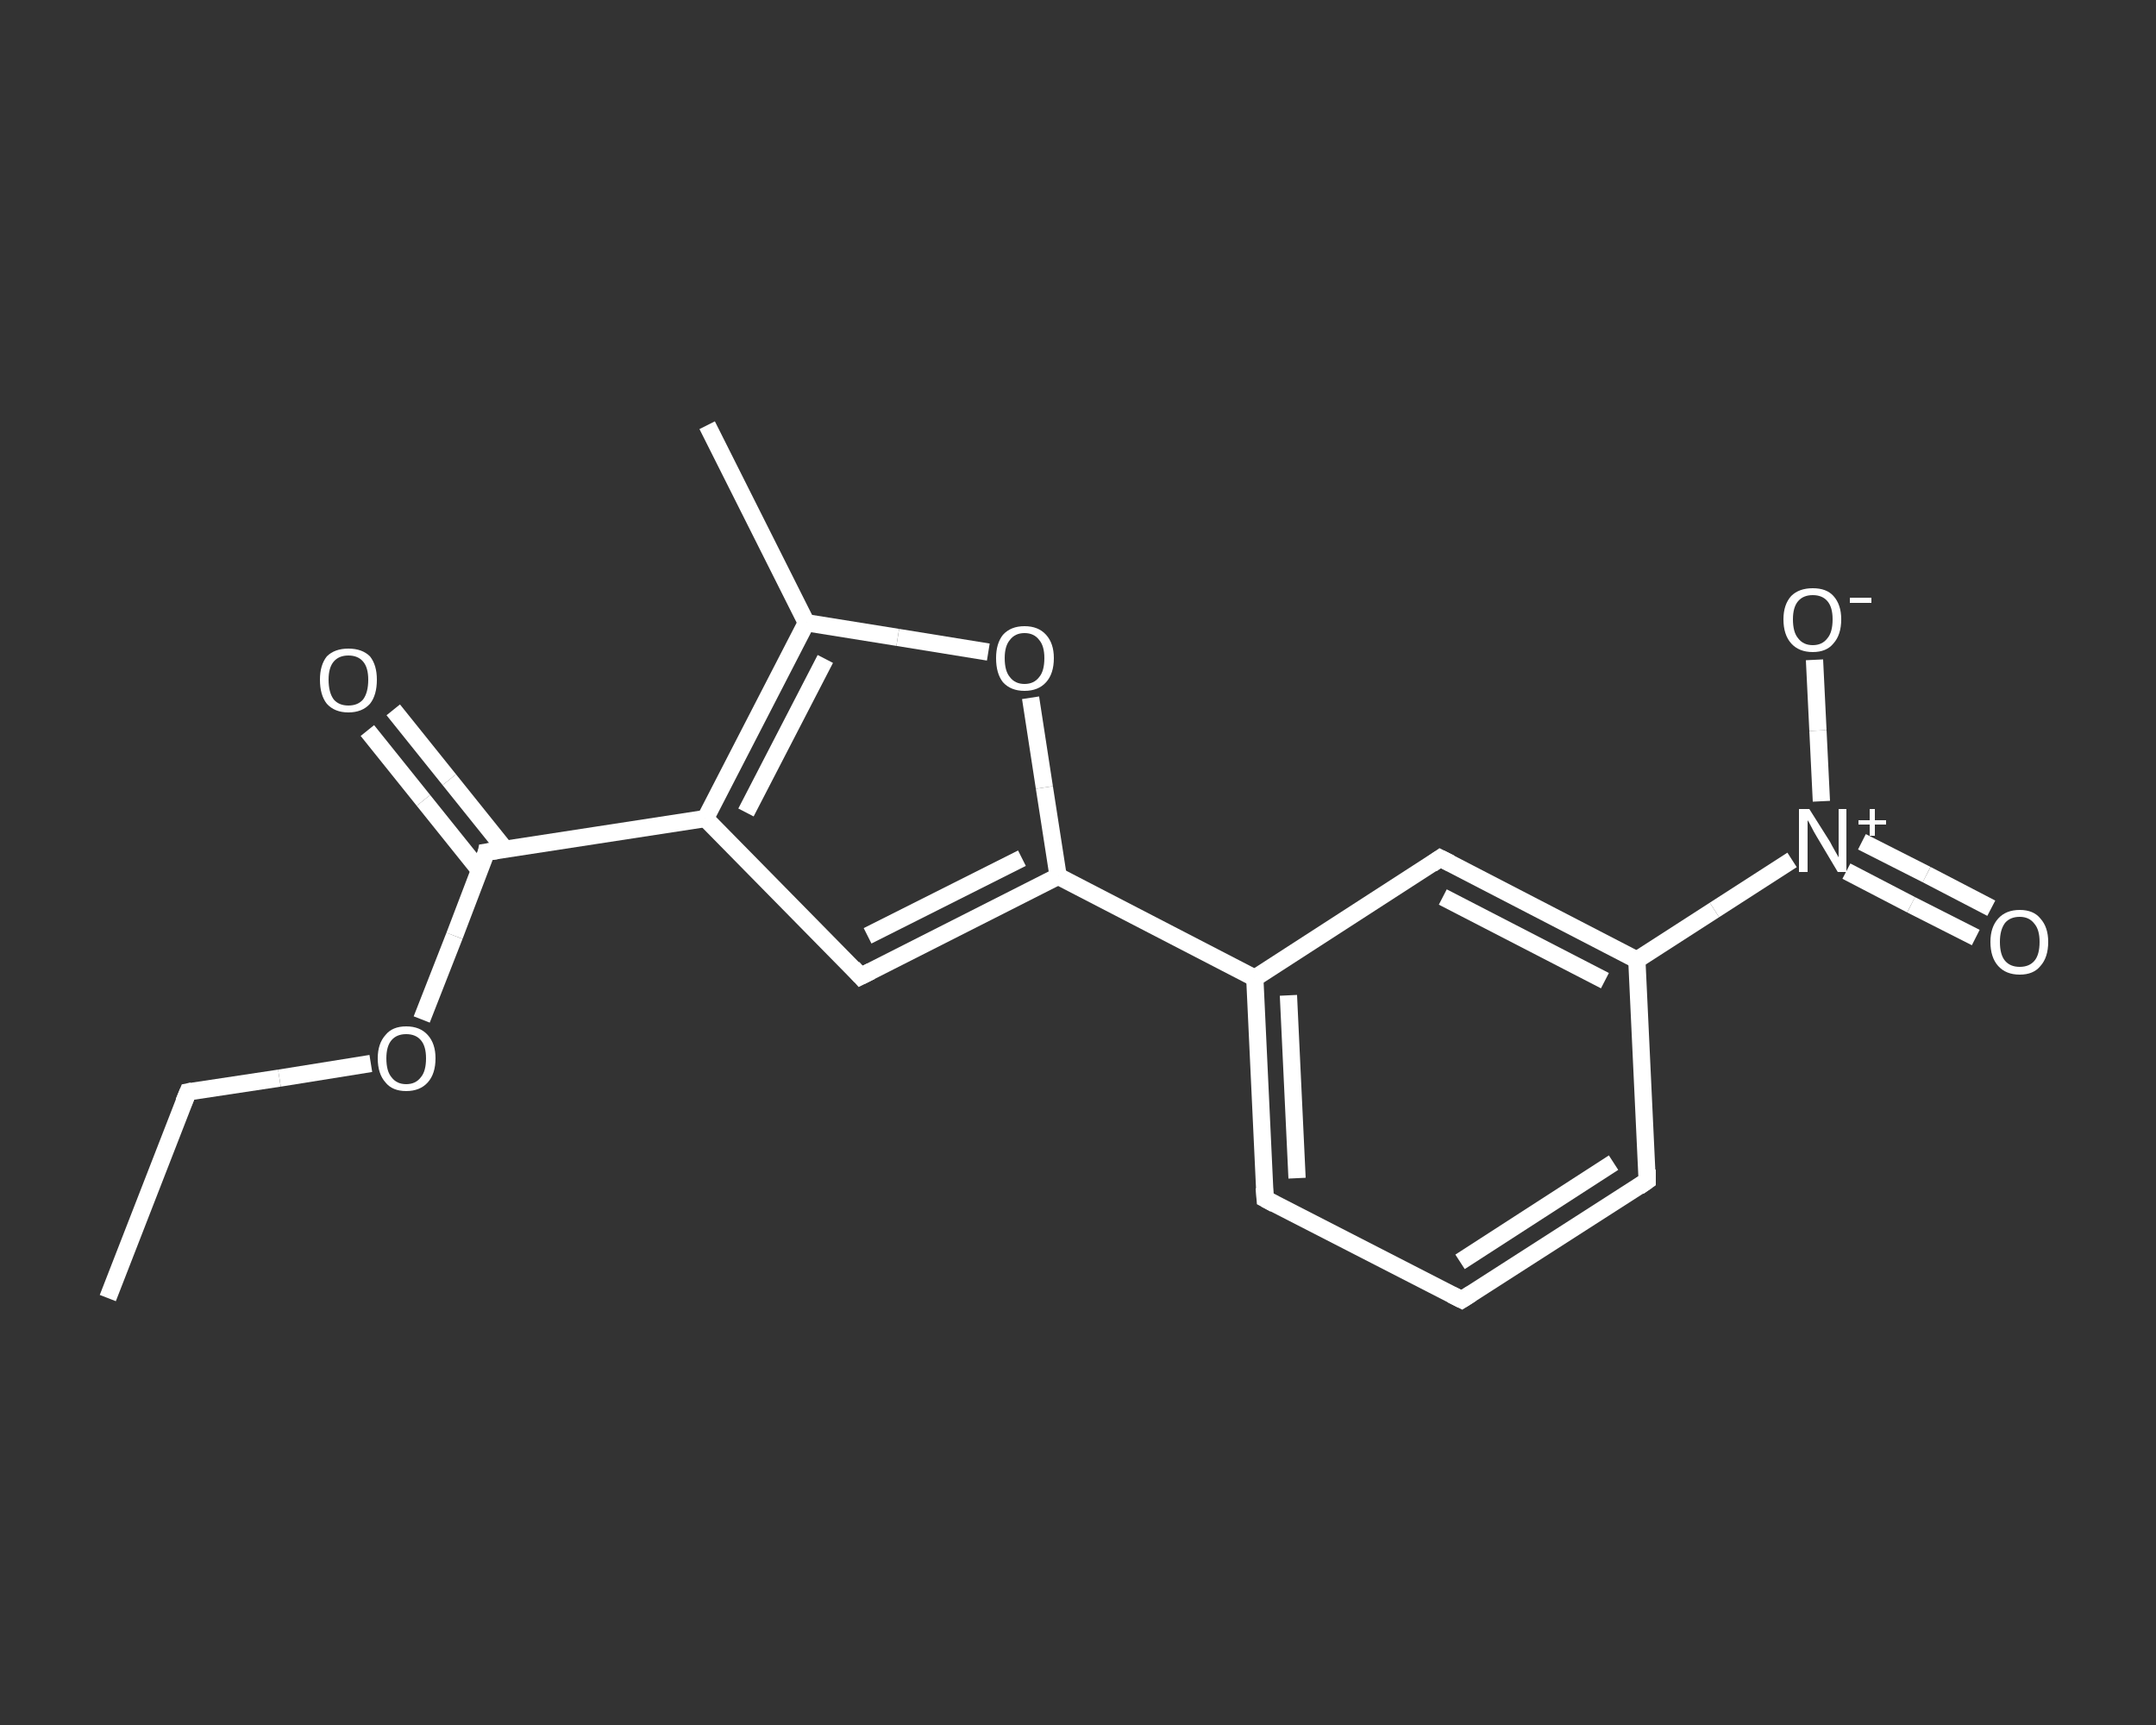 <?xml version='1.0' encoding='iso-8859-1'?>
<svg version='1.1' baseProfile='full'
              xmlns='http://www.w3.org/2000/svg'
                      xmlns:rdkit='http://www.rdkit.org/xml'
                      xmlns:xlink='http://www.w3.org/1999/xlink'
                  xml:space='preserve'
width='250px' height='200px' viewBox='0 0 250 200'>
<rect x="0" y="0" width="250" height="200" fill="#333333" stroke="none"/>
<!-- END OF HEADER -->
<rect style='opacity:1.0;fill:transparent;stroke:none' width='250.0' height='200.0' x='0.0' y='0.0'> </rect>
<path class='bond-0 atom-0 atom-1' d='M 12.5,150.5 L 21.8,126.6' style='fill:none;fill-rule:evenodd;stroke:#FFFFFF;stroke-width:2.0px;stroke-linecap:butt;stroke-linejoin:miter;stroke-opacity:1' />
<path class='bond-1 atom-1 atom-2' d='M 21.8,126.6 L 32.4,125.0' style='fill:none;fill-rule:evenodd;stroke:#FFFFFF;stroke-width:2.0px;stroke-linecap:butt;stroke-linejoin:miter;stroke-opacity:1' />
<path class='bond-1 atom-1 atom-2' d='M 32.4,125.0 L 43.0,123.3' style='fill:none;fill-rule:evenodd;stroke:#FFFFFF;stroke-width:2.0px;stroke-linecap:butt;stroke-linejoin:miter;stroke-opacity:1' />
<path class='bond-2 atom-2 atom-3' d='M 48.9,118.2 L 52.7,108.5' style='fill:none;fill-rule:evenodd;stroke:#FFFFFF;stroke-width:2.0px;stroke-linecap:butt;stroke-linejoin:miter;stroke-opacity:1' />
<path class='bond-2 atom-2 atom-3' d='M 52.7,108.5 L 56.4,98.8' style='fill:none;fill-rule:evenodd;stroke:#FFFFFF;stroke-width:2.0px;stroke-linecap:butt;stroke-linejoin:miter;stroke-opacity:1' />
<path class='bond-3 atom-3 atom-4' d='M 58.6,98.5 L 52.1,90.4' style='fill:none;fill-rule:evenodd;stroke:#FFFFFF;stroke-width:2.0px;stroke-linecap:butt;stroke-linejoin:miter;stroke-opacity:1' />
<path class='bond-3 atom-3 atom-4' d='M 52.1,90.4 L 45.6,82.3' style='fill:none;fill-rule:evenodd;stroke:#FFFFFF;stroke-width:2.0px;stroke-linecap:butt;stroke-linejoin:miter;stroke-opacity:1' />
<path class='bond-3 atom-3 atom-4' d='M 55.6,100.9 L 49.1,92.8' style='fill:none;fill-rule:evenodd;stroke:#FFFFFF;stroke-width:2.0px;stroke-linecap:butt;stroke-linejoin:miter;stroke-opacity:1' />
<path class='bond-3 atom-3 atom-4' d='M 49.1,92.8 L 42.6,84.7' style='fill:none;fill-rule:evenodd;stroke:#FFFFFF;stroke-width:2.0px;stroke-linecap:butt;stroke-linejoin:miter;stroke-opacity:1' />
<path class='bond-4 atom-3 atom-5' d='M 56.4,98.8 L 81.8,94.9' style='fill:none;fill-rule:evenodd;stroke:#FFFFFF;stroke-width:2.0px;stroke-linecap:butt;stroke-linejoin:miter;stroke-opacity:1' />
<path class='bond-5 atom-5 atom-6' d='M 81.8,94.9 L 99.8,113.2' style='fill:none;fill-rule:evenodd;stroke:#FFFFFF;stroke-width:2.0px;stroke-linecap:butt;stroke-linejoin:miter;stroke-opacity:1' />
<path class='bond-6 atom-6 atom-7' d='M 99.8,113.2 L 122.7,101.6' style='fill:none;fill-rule:evenodd;stroke:#FFFFFF;stroke-width:2.0px;stroke-linecap:butt;stroke-linejoin:miter;stroke-opacity:1' />
<path class='bond-6 atom-6 atom-7' d='M 100.6,108.5 L 118.5,99.5' style='fill:none;fill-rule:evenodd;stroke:#FFFFFF;stroke-width:2.0px;stroke-linecap:butt;stroke-linejoin:miter;stroke-opacity:1' />
<path class='bond-7 atom-7 atom-8' d='M 122.7,101.6 L 145.5,113.4' style='fill:none;fill-rule:evenodd;stroke:#FFFFFF;stroke-width:2.0px;stroke-linecap:butt;stroke-linejoin:miter;stroke-opacity:1' />
<path class='bond-8 atom-8 atom-9' d='M 145.5,113.4 L 146.7,139.0' style='fill:none;fill-rule:evenodd;stroke:#FFFFFF;stroke-width:2.0px;stroke-linecap:butt;stroke-linejoin:miter;stroke-opacity:1' />
<path class='bond-8 atom-8 atom-9' d='M 149.4,115.4 L 150.4,136.6' style='fill:none;fill-rule:evenodd;stroke:#FFFFFF;stroke-width:2.0px;stroke-linecap:butt;stroke-linejoin:miter;stroke-opacity:1' />
<path class='bond-9 atom-9 atom-10' d='M 146.7,139.0 L 169.5,150.7' style='fill:none;fill-rule:evenodd;stroke:#FFFFFF;stroke-width:2.0px;stroke-linecap:butt;stroke-linejoin:miter;stroke-opacity:1' />
<path class='bond-10 atom-10 atom-11' d='M 169.5,150.7 L 191.0,136.9' style='fill:none;fill-rule:evenodd;stroke:#FFFFFF;stroke-width:2.0px;stroke-linecap:butt;stroke-linejoin:miter;stroke-opacity:1' />
<path class='bond-10 atom-10 atom-11' d='M 169.3,146.3 L 187.1,134.8' style='fill:none;fill-rule:evenodd;stroke:#FFFFFF;stroke-width:2.0px;stroke-linecap:butt;stroke-linejoin:miter;stroke-opacity:1' />
<path class='bond-11 atom-11 atom-12' d='M 191.0,136.9 L 189.8,111.3' style='fill:none;fill-rule:evenodd;stroke:#FFFFFF;stroke-width:2.0px;stroke-linecap:butt;stroke-linejoin:miter;stroke-opacity:1' />
<path class='bond-12 atom-12 atom-13' d='M 189.8,111.3 L 198.8,105.5' style='fill:none;fill-rule:evenodd;stroke:#FFFFFF;stroke-width:2.0px;stroke-linecap:butt;stroke-linejoin:miter;stroke-opacity:1' />
<path class='bond-12 atom-12 atom-13' d='M 198.8,105.5 L 207.8,99.7' style='fill:none;fill-rule:evenodd;stroke:#FFFFFF;stroke-width:2.0px;stroke-linecap:butt;stroke-linejoin:miter;stroke-opacity:1' />
<path class='bond-13 atom-13 atom-14' d='M 214.1,101.0 L 221.6,104.9' style='fill:none;fill-rule:evenodd;stroke:#FFFFFF;stroke-width:2.0px;stroke-linecap:butt;stroke-linejoin:miter;stroke-opacity:1' />
<path class='bond-13 atom-13 atom-14' d='M 221.6,104.9 L 229.1,108.7' style='fill:none;fill-rule:evenodd;stroke:#FFFFFF;stroke-width:2.0px;stroke-linecap:butt;stroke-linejoin:miter;stroke-opacity:1' />
<path class='bond-13 atom-13 atom-14' d='M 215.9,97.6 L 223.4,101.4' style='fill:none;fill-rule:evenodd;stroke:#FFFFFF;stroke-width:2.0px;stroke-linecap:butt;stroke-linejoin:miter;stroke-opacity:1' />
<path class='bond-13 atom-13 atom-14' d='M 223.4,101.4 L 230.9,105.3' style='fill:none;fill-rule:evenodd;stroke:#FFFFFF;stroke-width:2.0px;stroke-linecap:butt;stroke-linejoin:miter;stroke-opacity:1' />
<path class='bond-14 atom-13 atom-15' d='M 211.2,92.9 L 210.8,84.7' style='fill:none;fill-rule:evenodd;stroke:#FFFFFF;stroke-width:2.0px;stroke-linecap:butt;stroke-linejoin:miter;stroke-opacity:1' />
<path class='bond-14 atom-13 atom-15' d='M 210.8,84.7 L 210.4,76.5' style='fill:none;fill-rule:evenodd;stroke:#FFFFFF;stroke-width:2.0px;stroke-linecap:butt;stroke-linejoin:miter;stroke-opacity:1' />
<path class='bond-15 atom-12 atom-16' d='M 189.8,111.3 L 167.0,99.5' style='fill:none;fill-rule:evenodd;stroke:#FFFFFF;stroke-width:2.0px;stroke-linecap:butt;stroke-linejoin:miter;stroke-opacity:1' />
<path class='bond-15 atom-12 atom-16' d='M 186.1,113.7 L 167.3,104.0' style='fill:none;fill-rule:evenodd;stroke:#FFFFFF;stroke-width:2.0px;stroke-linecap:butt;stroke-linejoin:miter;stroke-opacity:1' />
<path class='bond-16 atom-7 atom-17' d='M 122.7,101.6 L 121.1,91.3' style='fill:none;fill-rule:evenodd;stroke:#FFFFFF;stroke-width:2.0px;stroke-linecap:butt;stroke-linejoin:miter;stroke-opacity:1' />
<path class='bond-16 atom-7 atom-17' d='M 121.1,91.3 L 119.5,80.9' style='fill:none;fill-rule:evenodd;stroke:#FFFFFF;stroke-width:2.0px;stroke-linecap:butt;stroke-linejoin:miter;stroke-opacity:1' />
<path class='bond-17 atom-17 atom-18' d='M 114.6,75.6 L 104.1,73.9' style='fill:none;fill-rule:evenodd;stroke:#FFFFFF;stroke-width:2.0px;stroke-linecap:butt;stroke-linejoin:miter;stroke-opacity:1' />
<path class='bond-17 atom-17 atom-18' d='M 104.1,73.9 L 93.5,72.2' style='fill:none;fill-rule:evenodd;stroke:#FFFFFF;stroke-width:2.0px;stroke-linecap:butt;stroke-linejoin:miter;stroke-opacity:1' />
<path class='bond-18 atom-18 atom-19' d='M 93.5,72.2 L 82.0,49.3' style='fill:none;fill-rule:evenodd;stroke:#FFFFFF;stroke-width:2.0px;stroke-linecap:butt;stroke-linejoin:miter;stroke-opacity:1' />
<path class='bond-19 atom-18 atom-5' d='M 93.5,72.2 L 81.8,94.9' style='fill:none;fill-rule:evenodd;stroke:#FFFFFF;stroke-width:2.0px;stroke-linecap:butt;stroke-linejoin:miter;stroke-opacity:1' />
<path class='bond-19 atom-18 atom-5' d='M 95.7,76.4 L 86.5,94.2' style='fill:none;fill-rule:evenodd;stroke:#FFFFFF;stroke-width:2.0px;stroke-linecap:butt;stroke-linejoin:miter;stroke-opacity:1' />
<path class='bond-20 atom-16 atom-8' d='M 167.0,99.5 L 145.5,113.4' style='fill:none;fill-rule:evenodd;stroke:#FFFFFF;stroke-width:2.0px;stroke-linecap:butt;stroke-linejoin:miter;stroke-opacity:1' />
<path d='M 21.3,127.8 L 21.8,126.6 L 22.3,126.5' style='fill:none;stroke:#FFFFFF;stroke-width:2.0px;stroke-linecap:butt;stroke-linejoin:miter;stroke-opacity:1;' />
<path d='M 56.3,99.3 L 56.4,98.8 L 57.7,98.6' style='fill:none;stroke:#FFFFFF;stroke-width:2.0px;stroke-linecap:butt;stroke-linejoin:miter;stroke-opacity:1;' />
<path d='M 98.9,112.2 L 99.8,113.2 L 101.0,112.6' style='fill:none;stroke:#FFFFFF;stroke-width:2.0px;stroke-linecap:butt;stroke-linejoin:miter;stroke-opacity:1;' />
<path d='M 146.6,137.7 L 146.7,139.0 L 147.8,139.6' style='fill:none;stroke:#FFFFFF;stroke-width:2.0px;stroke-linecap:butt;stroke-linejoin:miter;stroke-opacity:1;' />
<path d='M 168.3,150.1 L 169.5,150.7 L 170.6,150.0' style='fill:none;stroke:#FFFFFF;stroke-width:2.0px;stroke-linecap:butt;stroke-linejoin:miter;stroke-opacity:1;' />
<path d='M 190.0,137.6 L 191.0,136.9 L 191.0,135.6' style='fill:none;stroke:#FFFFFF;stroke-width:2.0px;stroke-linecap:butt;stroke-linejoin:miter;stroke-opacity:1;' />
<path d='M 168.2,100.1 L 167.0,99.5 L 166.0,100.2' style='fill:none;stroke:#FFFFFF;stroke-width:2.0px;stroke-linecap:butt;stroke-linejoin:miter;stroke-opacity:1;' />
<path class='atom-2' d='M 43.8 122.7
Q 43.8 121.0, 44.7 120.0
Q 45.5 119.0, 47.1 119.0
Q 48.7 119.0, 49.6 120.0
Q 50.5 121.0, 50.5 122.7
Q 50.5 124.5, 49.6 125.5
Q 48.7 126.5, 47.1 126.5
Q 45.5 126.5, 44.7 125.5
Q 43.8 124.5, 43.8 122.7
M 47.1 125.7
Q 48.2 125.7, 48.8 124.9
Q 49.4 124.2, 49.4 122.7
Q 49.4 121.3, 48.8 120.6
Q 48.2 119.9, 47.1 119.9
Q 46.0 119.9, 45.4 120.6
Q 44.8 121.3, 44.8 122.7
Q 44.8 124.2, 45.4 124.9
Q 46.0 125.7, 47.1 125.7
' fill='#FFFFFF'/>
<path class='atom-4' d='M 37.1 78.8
Q 37.1 77.1, 37.9 76.1
Q 38.8 75.2, 40.4 75.2
Q 42.0 75.2, 42.9 76.1
Q 43.7 77.1, 43.7 78.8
Q 43.7 80.6, 42.9 81.6
Q 42.0 82.6, 40.4 82.6
Q 38.8 82.6, 37.9 81.6
Q 37.1 80.6, 37.1 78.8
M 40.4 81.8
Q 41.5 81.8, 42.1 81.1
Q 42.7 80.3, 42.7 78.8
Q 42.7 77.4, 42.1 76.7
Q 41.5 76.0, 40.4 76.0
Q 39.3 76.0, 38.7 76.7
Q 38.1 77.4, 38.1 78.8
Q 38.1 80.3, 38.7 81.1
Q 39.3 81.8, 40.4 81.8
' fill='#FFFFFF'/>
<path class='atom-13' d='M 209.8 93.8
L 212.2 97.6
Q 212.4 98.0, 212.8 98.7
Q 213.2 99.4, 213.2 99.4
L 213.2 93.8
L 214.1 93.8
L 214.1 101.1
L 213.1 101.1
L 210.6 96.9
Q 210.3 96.4, 210.0 95.8
Q 209.7 95.2, 209.6 95.1
L 209.6 101.1
L 208.6 101.1
L 208.6 93.8
L 209.8 93.8
' fill='#FFFFFF'/>
<path class='atom-13' d='M 215.5 95.1
L 216.8 95.1
L 216.8 93.8
L 217.4 93.8
L 217.4 95.1
L 218.7 95.1
L 218.7 95.6
L 217.4 95.6
L 217.4 96.9
L 216.8 96.9
L 216.8 95.6
L 215.5 95.6
L 215.5 95.1
' fill='#FFFFFF'/>
<path class='atom-14' d='M 230.8 109.2
Q 230.8 107.5, 231.7 106.5
Q 232.6 105.5, 234.2 105.5
Q 235.8 105.5, 236.6 106.5
Q 237.5 107.5, 237.5 109.2
Q 237.5 111.0, 236.6 112.0
Q 235.8 113.0, 234.2 113.0
Q 232.6 113.0, 231.7 112.0
Q 230.8 111.0, 230.8 109.2
M 234.2 112.1
Q 235.3 112.1, 235.9 111.4
Q 236.5 110.7, 236.5 109.2
Q 236.5 107.8, 235.9 107.1
Q 235.3 106.3, 234.2 106.3
Q 233.1 106.3, 232.5 107.0
Q 231.9 107.8, 231.9 109.2
Q 231.9 110.7, 232.5 111.4
Q 233.1 112.1, 234.2 112.1
' fill='#FFFFFF'/>
<path class='atom-15' d='M 206.8 71.8
Q 206.8 70.1, 207.7 69.1
Q 208.6 68.2, 210.2 68.2
Q 211.8 68.2, 212.6 69.1
Q 213.5 70.1, 213.5 71.8
Q 213.5 73.6, 212.6 74.6
Q 211.8 75.6, 210.2 75.6
Q 208.6 75.6, 207.7 74.6
Q 206.8 73.6, 206.8 71.8
M 210.2 74.8
Q 211.3 74.8, 211.9 74.0
Q 212.5 73.3, 212.5 71.8
Q 212.5 70.4, 211.9 69.7
Q 211.3 69.0, 210.2 69.0
Q 209.1 69.0, 208.5 69.7
Q 207.9 70.4, 207.9 71.8
Q 207.9 73.3, 208.5 74.0
Q 209.1 74.8, 210.2 74.8
' fill='#FFFFFF'/>
<path class='atom-15' d='M 214.5 69.3
L 217.0 69.3
L 217.0 69.9
L 214.5 69.9
L 214.5 69.3
' fill='#FFFFFF'/>
<path class='atom-17' d='M 115.5 76.3
Q 115.5 74.6, 116.3 73.6
Q 117.2 72.6, 118.8 72.6
Q 120.4 72.6, 121.3 73.6
Q 122.2 74.6, 122.2 76.3
Q 122.2 78.1, 121.3 79.1
Q 120.4 80.1, 118.8 80.1
Q 117.2 80.1, 116.3 79.1
Q 115.5 78.1, 115.5 76.3
M 118.8 79.3
Q 119.9 79.3, 120.5 78.5
Q 121.1 77.8, 121.1 76.3
Q 121.1 74.9, 120.5 74.2
Q 119.9 73.4, 118.8 73.4
Q 117.7 73.4, 117.1 74.2
Q 116.5 74.9, 116.5 76.3
Q 116.5 77.8, 117.1 78.5
Q 117.7 79.3, 118.8 79.3
' fill='#FFFFFF'/>
</svg>
